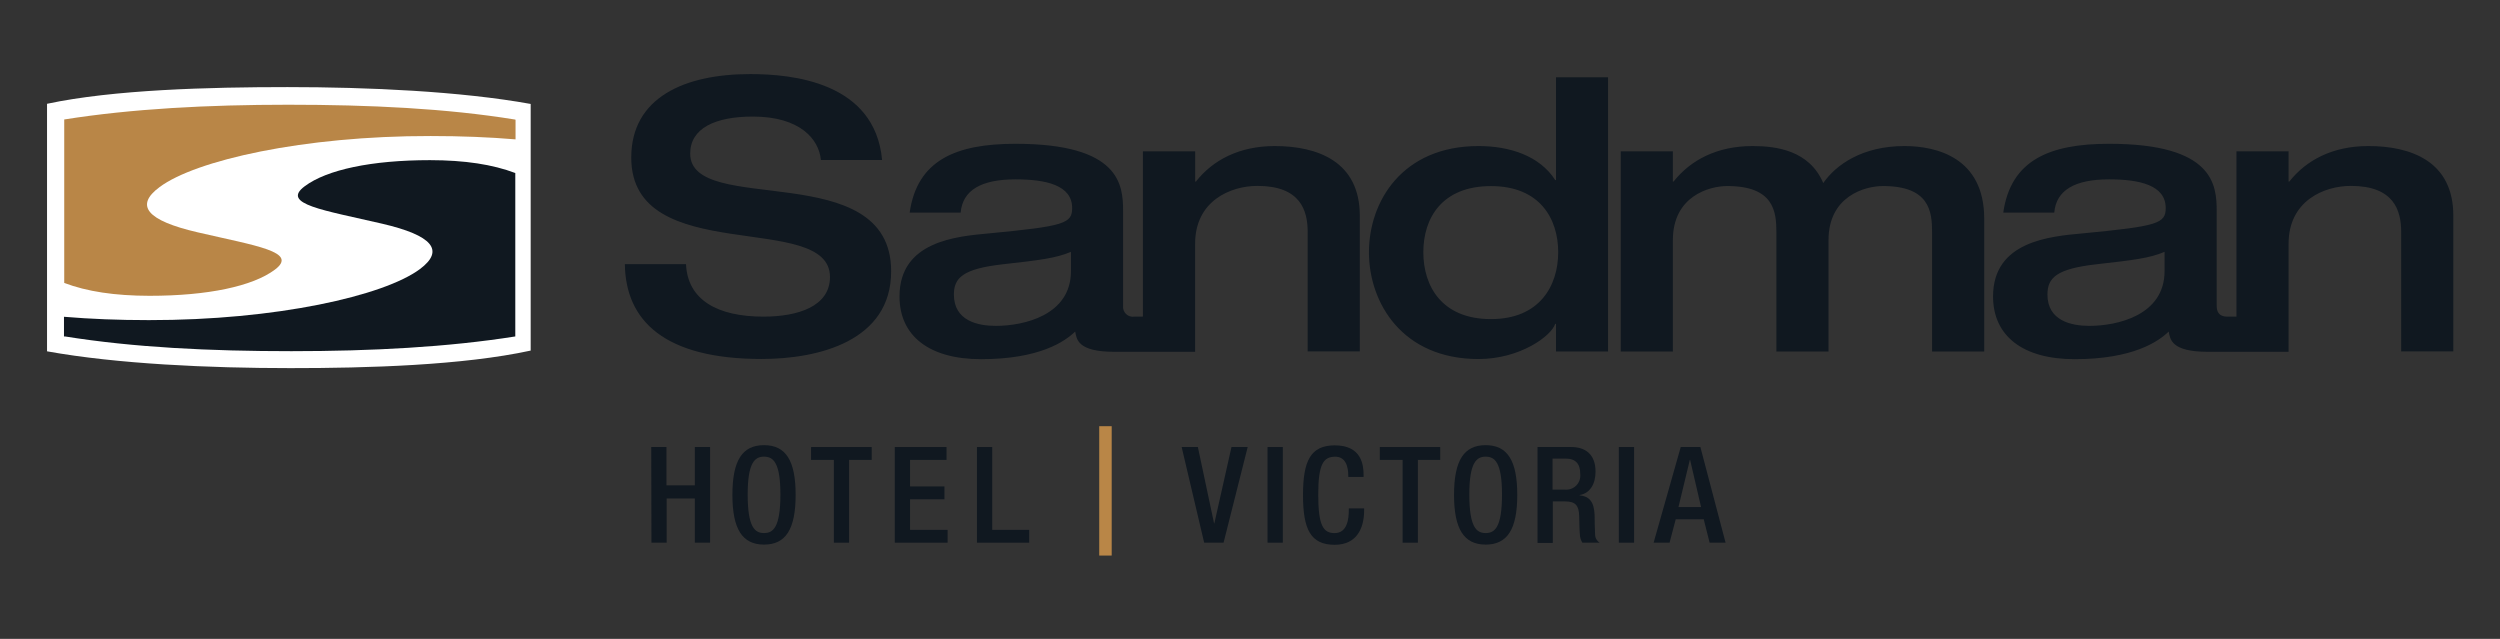 <?xml version="1.0" encoding="UTF-8"?>
<svg width="270px" height="69px" viewBox="0 0 270 69" version="1.1" xmlns="http://www.w3.org/2000/svg" xmlns:xlink="http://www.w3.org/1999/xlink">
    <rect x="0" y="0" width="270" height="69" fill="#333333" stroke="none"/>
    <!-- Generator: Sketch 58 (84663) - https://sketch.com -->
    <title>Small</title>
    <desc>Created with Sketch.</desc>
    <g id="Small" stroke="none" stroke-width="1" fill="none" fill-rule="evenodd">
        <g id="vic---victoria" transform="translate(5, 8)" fill-rule="nonzero">
            <path d="M26.037,1.406 C34.76,1.406 44.731,1.857 52.313,3.226 L52.313,3.226 L52.313,29.863 L52.313,29.863 C44.985,31.455 34.729,31.762 26.35,31.757 C17.627,31.757 7.662,31.311 0.08,29.942 L0.08,29.942 L0.08,3.21 L0.08,3.21 C7.238,1.682 17.521,1.406 26.08,1.406" id="Path" fill="#FFFFFF"></path>
            <path d="M50.652,28.367 L50.652,10.687 C48.201,9.758 45.203,9.302 41.436,9.296 C35.137,9.296 30.293,10.326 27.905,12.119 C25.31,14.051 29.953,14.687 36.262,16.157 C41.706,17.42 43.064,19.033 40.353,21.06 C36.474,23.952 24.822,26.589 11.074,26.573 C7.779,26.573 4.749,26.451 1.91,26.212 L1.91,28.335 L2.011,28.335 C9.402,29.523 17.648,29.927 26.472,29.927 C35.132,29.927 43.372,29.491 50.658,28.335 L50.652,28.367 Z" id="Path" fill="#101820"></path>
            <path d="M12.236,12.204 C16.109,9.312 27.762,6.67 41.515,6.691 C44.81,6.691 47.84,6.813 50.679,7.052 L50.679,4.929 L50.578,4.903 C43.192,3.709 34.941,3.311 26.117,3.311 C17.462,3.311 9.222,3.746 1.937,4.903 L1.937,22.556 C4.383,23.485 7.386,23.941 11.148,23.947 C17.452,23.947 22.291,22.917 24.684,21.124 C27.279,19.187 22.636,18.556 16.327,17.086 C10.878,15.823 9.519,14.21 12.236,12.204 Z" id="Path" fill="#B98647"></path>
            <path d="M69.542,8.591 C69.542,5.853 72.232,4.59 76.313,4.59 C81.412,4.59 83.455,7.041 83.656,9.28 L90.268,9.28 C89.488,0.838 80.515,0 76.026,0 C68.927,0 63.175,2.531 63.175,9.02 C63.175,20.975 84.638,14.693 84.638,21.914 C84.638,25.098 81.168,26.196 77.453,26.196 C72.439,26.196 69.256,24.366 69.091,20.529 L62.485,20.529 C62.564,26.647 66.767,30.77 77.252,30.77 C83.455,30.77 91.244,28.807 91.244,21.304 C91.265,8.872 69.542,15.446 69.542,8.591 Z M132.685,7.773 C128.849,7.773 125.994,9.28 124.163,11.604 L124.078,11.604 L124.078,8.341 L118.433,8.341 L118.433,26.196 L117.52,26.196 C117.192,26.25 116.858,26.147 116.617,25.917 C116.376,25.688 116.257,25.359 116.294,25.029 L116.294,14.788 C116.294,11.976 115.971,7.529 104.669,7.529 C98.264,7.529 94.056,9.28 93.244,14.958 L98.752,14.958 C98.959,12.554 100.954,11.371 104.669,11.371 C107.937,11.371 110.792,11.981 110.792,14.47 C110.792,16.141 109.932,16.428 101.856,17.202 C98.264,17.526 92.146,18.062 92.146,24.016 C92.146,28.26 95.33,30.791 100.954,30.791 C107.279,30.791 110.012,28.876 111.121,27.809 C111.28,28.627 111.354,29.996 115.366,29.996 L124.073,29.996 L124.073,18.322 C124.073,13.711 127.867,12.077 130.807,12.077 C135.455,12.077 136.229,14.73 136.229,17.054 L136.229,29.948 L141.859,29.948 L141.859,15.282 C141.849,9.445 137.322,7.773 132.653,7.773 L132.685,7.773 Z M110.664,21.278 C110.664,26.053 105.565,27.194 102.546,27.194 C100.631,27.194 98.02,26.663 98.02,23.809 C98.02,21.973 99.039,21.033 103.284,20.545 C107.279,20.094 109.036,19.893 110.664,19.198 L110.664,21.278 Z M250.778,7.773 C246.942,7.773 244.087,9.28 242.251,11.604 L242.166,11.604 L242.166,8.341 L236.536,8.341 L236.536,26.196 L235.629,26.196 C235.258,26.196 234.403,26.196 234.403,25.029 L234.403,14.788 C234.403,11.976 234.08,7.529 222.778,7.529 C216.368,7.529 212.165,9.28 211.353,14.958 L216.861,14.958 C217.063,12.554 219.063,11.371 222.778,11.371 C226.036,11.371 228.896,11.981 228.896,14.47 C228.896,16.141 228.036,16.428 219.96,17.202 C216.368,17.526 210.25,18.062 210.25,24.016 C210.25,28.26 213.433,30.791 219.063,30.791 C225.383,30.791 228.116,28.876 229.219,27.809 C229.384,28.627 229.463,29.996 233.464,29.996 L242.166,29.996 L242.166,18.322 C242.166,13.711 245.965,12.077 248.9,12.077 C253.548,12.077 254.328,14.73 254.328,17.054 L254.328,29.948 L259.958,29.948 L259.958,15.282 C259.958,9.445 255.431,7.773 250.778,7.773 Z M228.773,21.278 C228.773,26.053 223.674,27.194 220.655,27.194 C218.74,27.194 216.124,26.663 216.124,23.809 C216.124,21.973 217.148,21.033 221.387,20.545 C225.383,20.094 227.139,19.893 228.773,19.198 L228.773,21.278 Z M163.047,11.445 L162.962,11.445 C161.29,8.835 158.064,7.773 154.679,7.773 C146.438,7.773 142.846,13.769 142.846,19.24 C142.846,24.711 146.449,30.776 154.679,30.776 C159.168,30.776 162.553,28.282 162.962,26.976 L163.047,26.976 L163.047,29.958 L168.671,29.958 L168.671,0.345 L163.047,0.345 L163.047,11.445 Z M156.027,26.462 C150.72,26.462 148.72,22.912 148.72,19.24 C148.72,15.568 150.72,12.098 156.027,12.098 C161.333,12.098 163.285,15.648 163.285,19.24 C163.285,22.832 161.306,26.462 156.027,26.462 L156.027,26.462 Z M200.678,7.773 C196.151,7.773 193.297,9.774 191.912,11.769 C190.4,8.224 186.813,7.773 184.276,7.773 C180.445,7.773 177.591,9.28 175.749,11.604 L175.67,11.604 L175.67,8.341 L170.04,8.341 L170.04,29.969 L175.67,29.969 L175.67,17.929 C175.67,13.196 179.586,12.093 181.544,12.093 C186.563,12.093 186.85,14.825 186.85,17.07 L186.85,29.964 L192.48,29.964 L192.48,17.929 C192.48,13.196 196.396,12.093 198.359,12.093 C203.378,12.093 203.665,14.825 203.665,17.07 L203.665,29.964 L209.295,29.964 L209.295,15.605 C209.289,9.02 204.148,7.773 200.678,7.773 Z" id="Shape" fill="#101820"></path>
            <polygon id="Path" fill="#101820" points="65.334 40.279 66.979 40.279 66.979 44.418 70.041 44.418 70.041 40.279 71.691 40.279 71.691 50.61 70.041 50.61 70.041 45.834 67 45.834 67 50.61 65.356 50.61"></polygon>
            <path d="M74.1,45.447 C74.1,41.733 75.161,40.077 77.517,40.077 C79.873,40.077 80.929,41.754 80.929,45.447 C80.929,49.14 79.868,50.817 77.517,50.817 C75.167,50.817 74.1,49.135 74.1,45.447 Z M79.284,45.404 C79.284,41.929 78.499,41.319 77.517,41.319 C76.536,41.319 75.75,41.929 75.75,45.404 C75.75,48.96 76.53,49.57 77.517,49.57 C78.504,49.57 79.284,48.96 79.284,45.404 L79.284,45.404 Z" id="Shape" fill="#101820"></path>
            <polygon id="Path" fill="#101820" points="85.057 41.669 82.595 41.669 82.595 40.279 89.143 40.279 89.143 41.669 86.702 41.669 86.702 50.61 85.057 50.61"></polygon>
            <polygon id="Path" fill="#101820" points="91.637 40.279 97.224 40.279 97.224 41.669 93.287 41.669 93.287 44.534 97.001 44.534 97.001 45.924 93.287 45.924 93.287 49.225 97.341 49.225 97.341 50.61 91.637 50.61"></polygon>
            <polygon id="Path" fill="#101820" points="100.509 40.279 102.159 40.279 102.159 49.225 106.154 49.225 106.154 50.61 100.509 50.61"></polygon>
            <polygon id="Path" fill="#B98647" points="113.716 38.029 115.063 38.029 115.063 52 113.716 52"></polygon>
            <polygon id="Path" fill="#101820" points="122.619 40.279 124.37 40.279 126.121 48.53 126.148 48.53 128 40.279 129.751 40.279 127.145 50.61 125.049 50.61"></polygon>
            <polygon id="Path" fill="#101820" points="131.894 40.279 133.544 40.279 133.544 50.61 131.894 50.61"></polygon>
            <path d="M142.326,46.906 L142.326,47.124 C142.326,48.991 141.573,50.838 139.142,50.838 C136.537,50.838 135.725,49.156 135.725,45.468 C135.725,41.78 136.537,40.098 139.158,40.098 C142.093,40.098 142.268,42.269 142.268,43.34 L142.268,43.51 L140.612,43.51 L140.612,43.34 C140.612,42.385 140.326,41.282 139.137,41.324 C137.949,41.367 137.37,42.078 137.37,45.41 C137.37,48.742 137.901,49.575 139.137,49.575 C140.511,49.575 140.671,48.042 140.671,47.087 L140.671,46.911 L142.326,46.906 Z" id="Path" fill="#101820"></path>
            <polygon id="Path" fill="#101820" points="146.481 41.669 144.019 41.669 144.019 40.279 150.545 40.279 150.545 41.669 148.131 41.669 148.131 50.61 146.481 50.61"></polygon>
            <path d="M152.036,45.447 C152.036,41.733 153.098,40.077 155.453,40.077 C157.809,40.077 158.865,41.754 158.865,45.447 C158.865,49.14 157.804,50.817 155.453,50.817 C153.103,50.817 152.036,49.135 152.036,45.447 Z M157.215,45.404 C157.215,41.929 156.435,41.319 155.453,41.319 C154.472,41.319 153.687,41.929 153.687,45.404 C153.687,48.96 154.467,49.57 155.453,49.57 C156.44,49.57 157.215,48.96 157.215,45.404 L157.215,45.404 Z" id="Shape" fill="#101820"></path>
            <path d="M161.051,40.279 L164.697,40.279 C166.145,40.279 167.318,41 167.318,42.932 C167.318,44.264 166.724,45.288 165.593,45.463 L165.593,45.495 C166.623,45.596 167.159,46.158 167.217,47.617 C167.217,48.28 167.244,49.092 167.27,49.713 C167.27,50.077 167.456,50.415 167.764,50.61 L165.896,50.61 C165.723,50.339 165.629,50.024 165.625,49.702 C165.567,49.076 165.578,48.498 165.551,47.744 C165.524,46.62 165.174,46.153 164.044,46.153 L162.702,46.153 L162.702,50.636 L161.051,50.636 L161.051,40.279 Z M164.018,44.879 C164.471,44.92 164.919,44.755 165.239,44.431 C165.558,44.106 165.716,43.655 165.668,43.202 C165.668,42.104 165.19,41.526 164.076,41.526 L162.675,41.526 L162.675,44.879 L164.018,44.879 Z" id="Shape" fill="#101820"></path>
            <polygon id="Path" fill="#101820" points="169.833 40.279 171.483 40.279 171.483 50.61 169.833 50.61"></polygon>
            <path d="M176.519,40.279 L178.641,40.279 L181.363,50.61 L179.639,50.61 L179.002,48.079 L175.978,48.079 L175.314,50.61 L173.59,50.61 L176.519,40.279 Z M178.716,46.763 L177.532,41.669 L177.5,41.669 L176.275,46.763 L178.716,46.763 Z" id="Shape" fill="#101820"></path>
        </g>
    </g>
</svg>